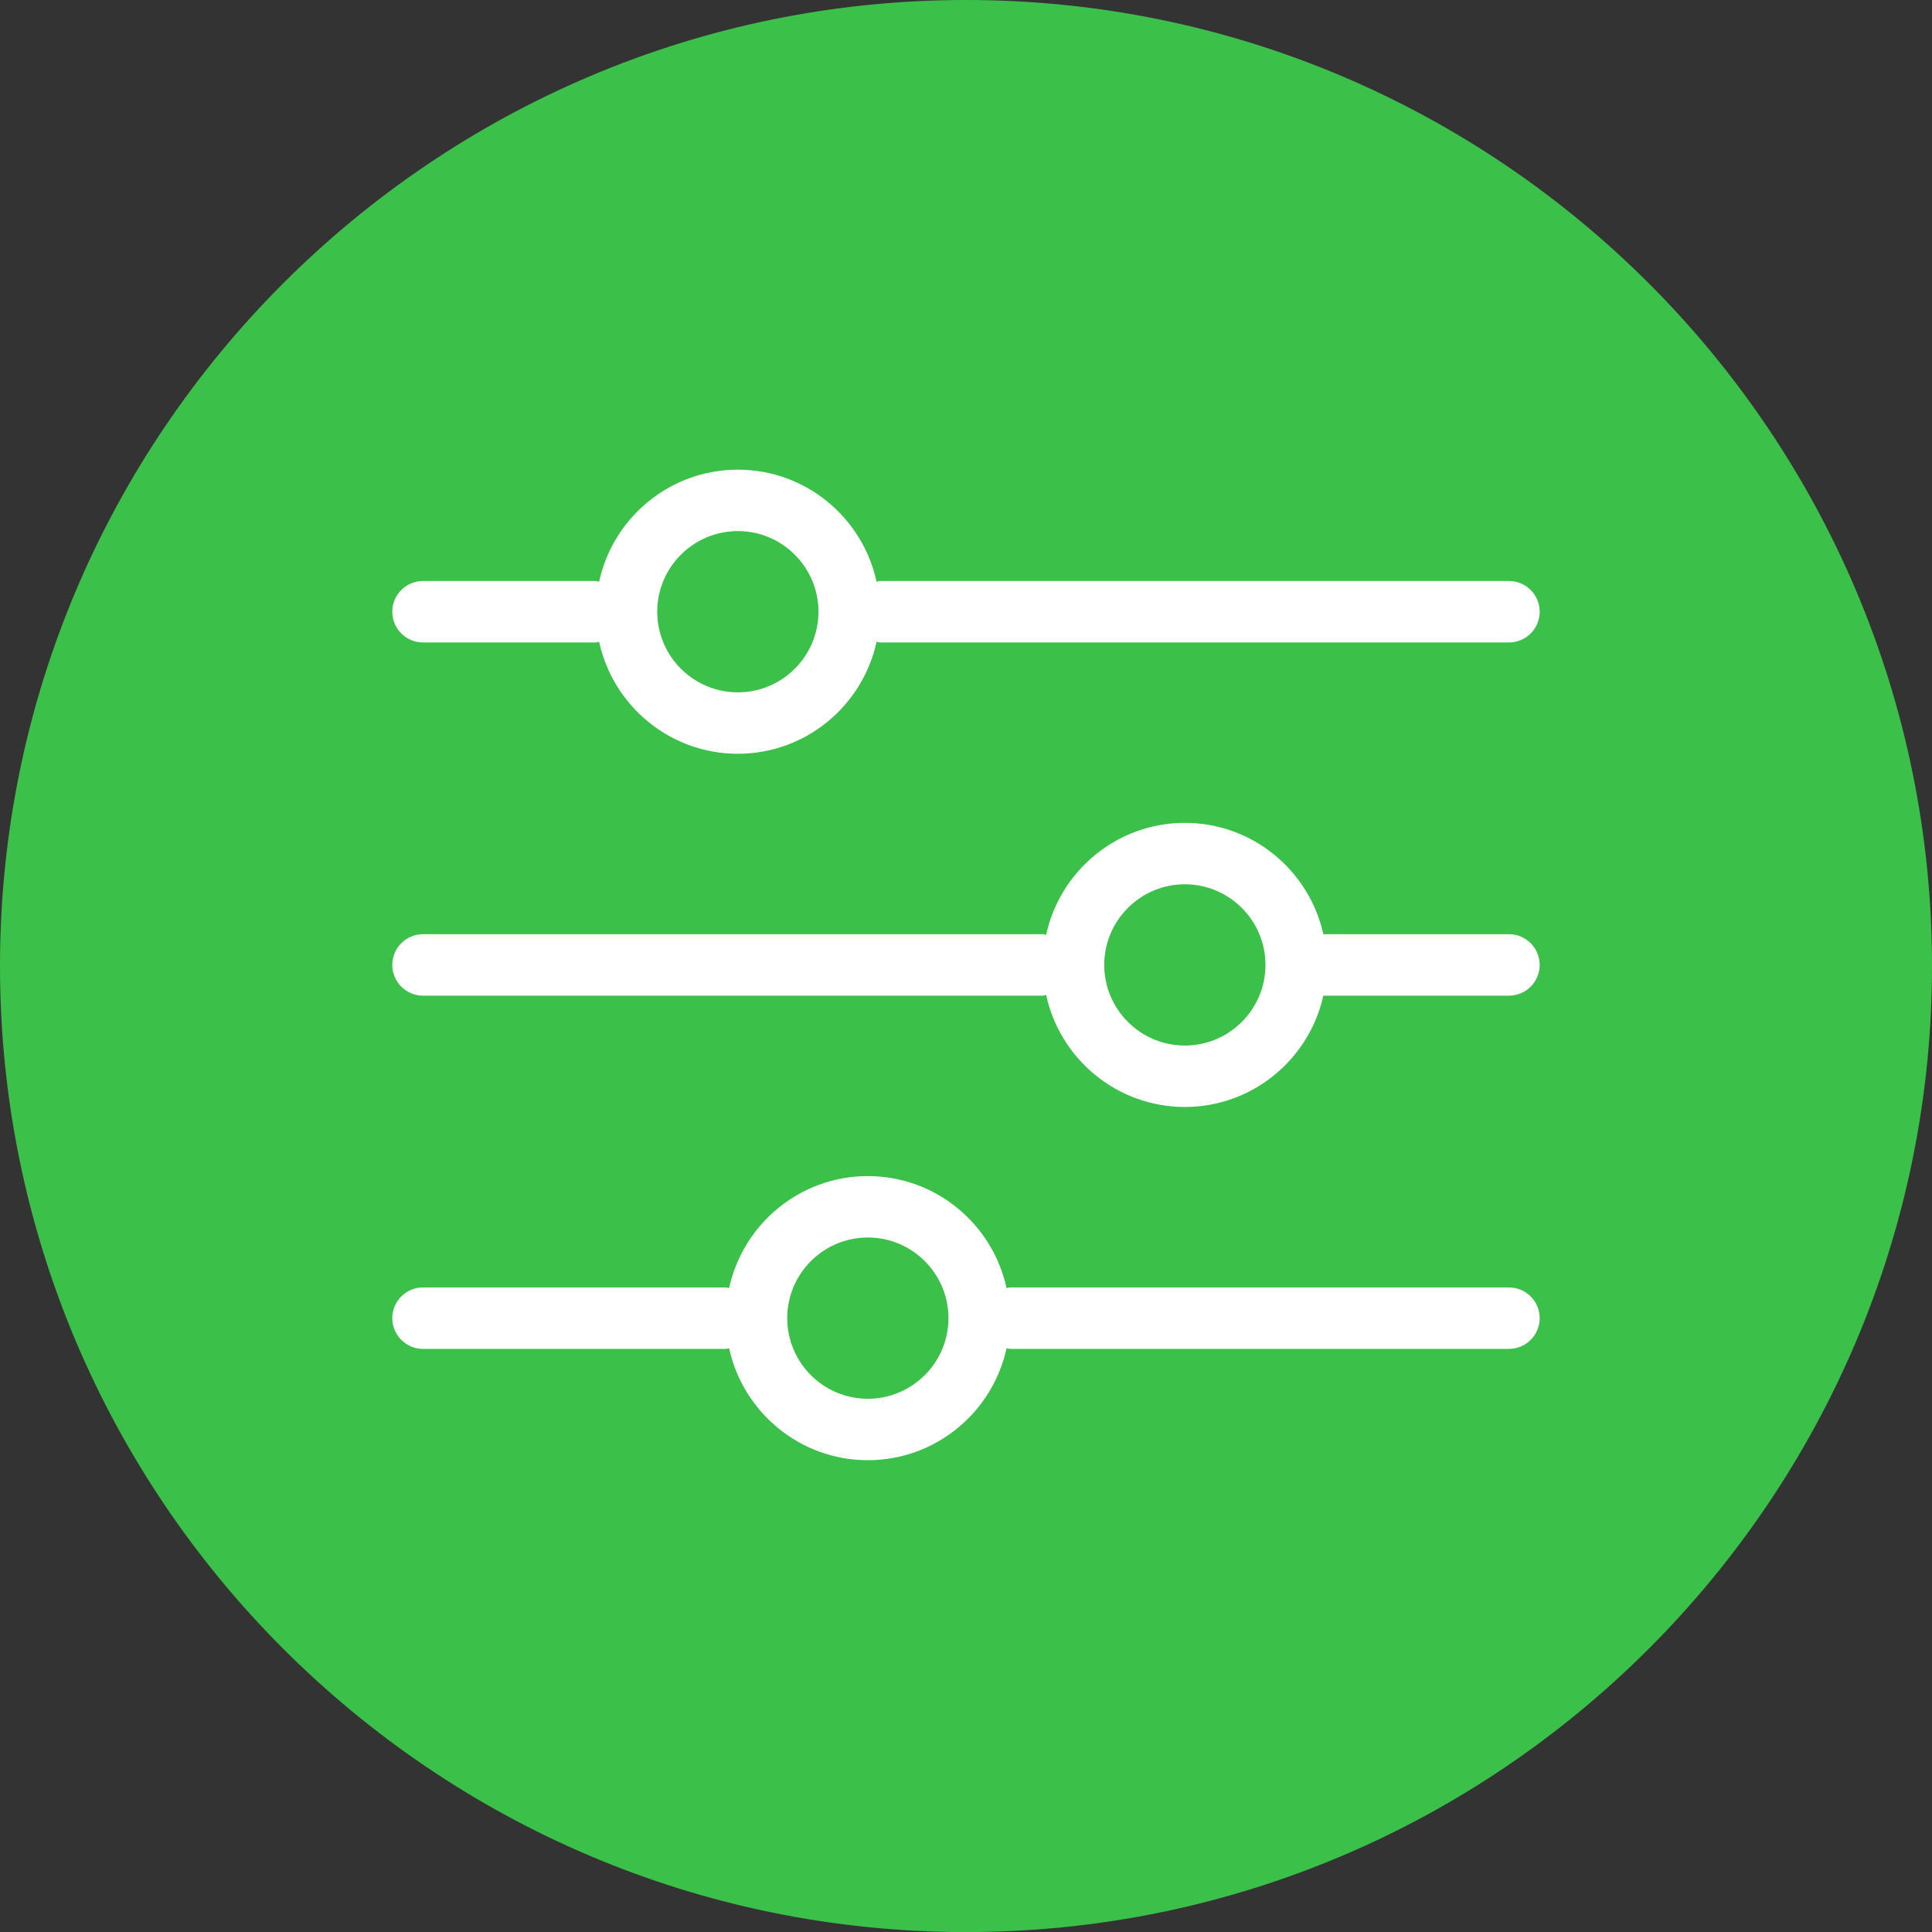 <?xml version="1.0" encoding="utf-8"?>
<!-- Generator: Adobe Illustrator 26.0.1, SVG Export Plug-In . SVG Version: 6.00 Build 0)  -->
<svg version="1.1" id="Layer_1" xmlns="http://www.w3.org/2000/svg" xmlns:xlink="http://www.w3.org/1999/xlink" x="0px" y="0px"
	 viewBox="0 0 53.131 53.133" style="enable-background:new 0 0 53.131 53.133;" xml:space="preserve">
<rect x="0" y="0" width="53.131" height="53.133" fill="#333333" stroke="none"/>
<style type="text/css">
	.st0{fill:#3BC14A;}
	.st1{fill:#FFFFFF;}
</style>
<g>
	<path class="st0" d="M26.565,0C11.917,0,0,11.918,0,26.566c0,14.649,11.917,26.567,26.565,26.567s26.566-11.918,26.566-26.567
		C53.131,11.918,41.213,0,26.565,0"/>
</g>
<g>
	<path class="st1" d="M22.508,16.822c0,1.223-0.994,2.218-2.217,2.218c-1.222,0-2.217-0.995-2.217-2.218
		c0-1.222,0.995-2.217,2.217-2.217C21.514,14.605,22.508,15.6,22.508,16.822 M42.342,16.823c0-0.466-0.378-0.845-0.845-0.845H24.198
		c-0.033,0-0.061,0.015-0.092,0.019c-0.381-1.759-1.945-3.081-3.815-3.081s-3.435,1.322-3.815,3.081
		c-0.032-0.004-0.059-0.019-0.092-0.019h-4.751c-0.467,0-0.845,0.379-0.845,0.845s0.378,0.845,0.845,0.845h4.751
		c0.033,0,0.06-0.015,0.092-0.019c0.381,1.758,1.945,3.08,3.815,3.08s3.434-1.322,3.815-3.08c0.031,0.004,0.059,0.019,0.092,0.019
		h17.299C41.964,17.668,42.342,17.289,42.342,16.823"/>
	<path class="st1" d="M34.801,26.536c0,1.222-0.994,2.217-2.217,2.217c-1.222,0-2.217-0.995-2.217-2.217
		c0-1.223,0.995-2.218,2.217-2.218C33.807,24.318,34.801,25.313,34.801,26.536 M42.342,26.536c0-0.466-0.378-0.845-0.845-0.845
		h-5.104c-0.388-1.749-1.946-3.062-3.809-3.062c-1.87,0-3.435,1.323-3.815,3.081c-0.032-0.004-0.059-0.019-0.092-0.019H11.633
		c-0.467,0-0.845,0.379-0.845,0.845s0.378,0.845,0.845,0.845h17.044c0.033,0,0.06-0.015,0.092-0.019
		c0.381,1.758,1.945,3.08,3.815,3.08c1.863,0,3.421-1.313,3.809-3.061h5.104C41.964,27.381,42.342,27.003,42.342,26.536"/>
	<path class="st1" d="M26.083,36.249c0,1.223-0.995,2.218-2.218,2.218c-1.222,0-2.216-0.995-2.216-2.218
		c0-1.222,0.994-2.217,2.216-2.217C25.088,34.032,26.083,35.027,26.083,36.249 M42.342,36.25c0-0.466-0.378-0.845-0.845-0.845
		H27.773c-0.033,0-0.06,0.015-0.092,0.019c-0.381-1.759-1.945-3.081-3.816-3.081c-1.869,0-3.433,1.322-3.814,3.081
		c-0.032-0.004-0.059-0.019-0.092-0.019h-8.326c-0.467,0-0.845,0.379-0.845,0.845s0.378,0.845,0.845,0.845h8.326
		c0.033,0,0.061-0.015,0.092-0.019c0.381,1.758,1.945,3.08,3.814,3.08c1.871,0,3.435-1.322,3.816-3.08
		c0.031,0.004,0.059,0.019,0.092,0.019h13.724C41.964,37.095,42.342,36.716,42.342,36.25"/>
</g>
</svg>
